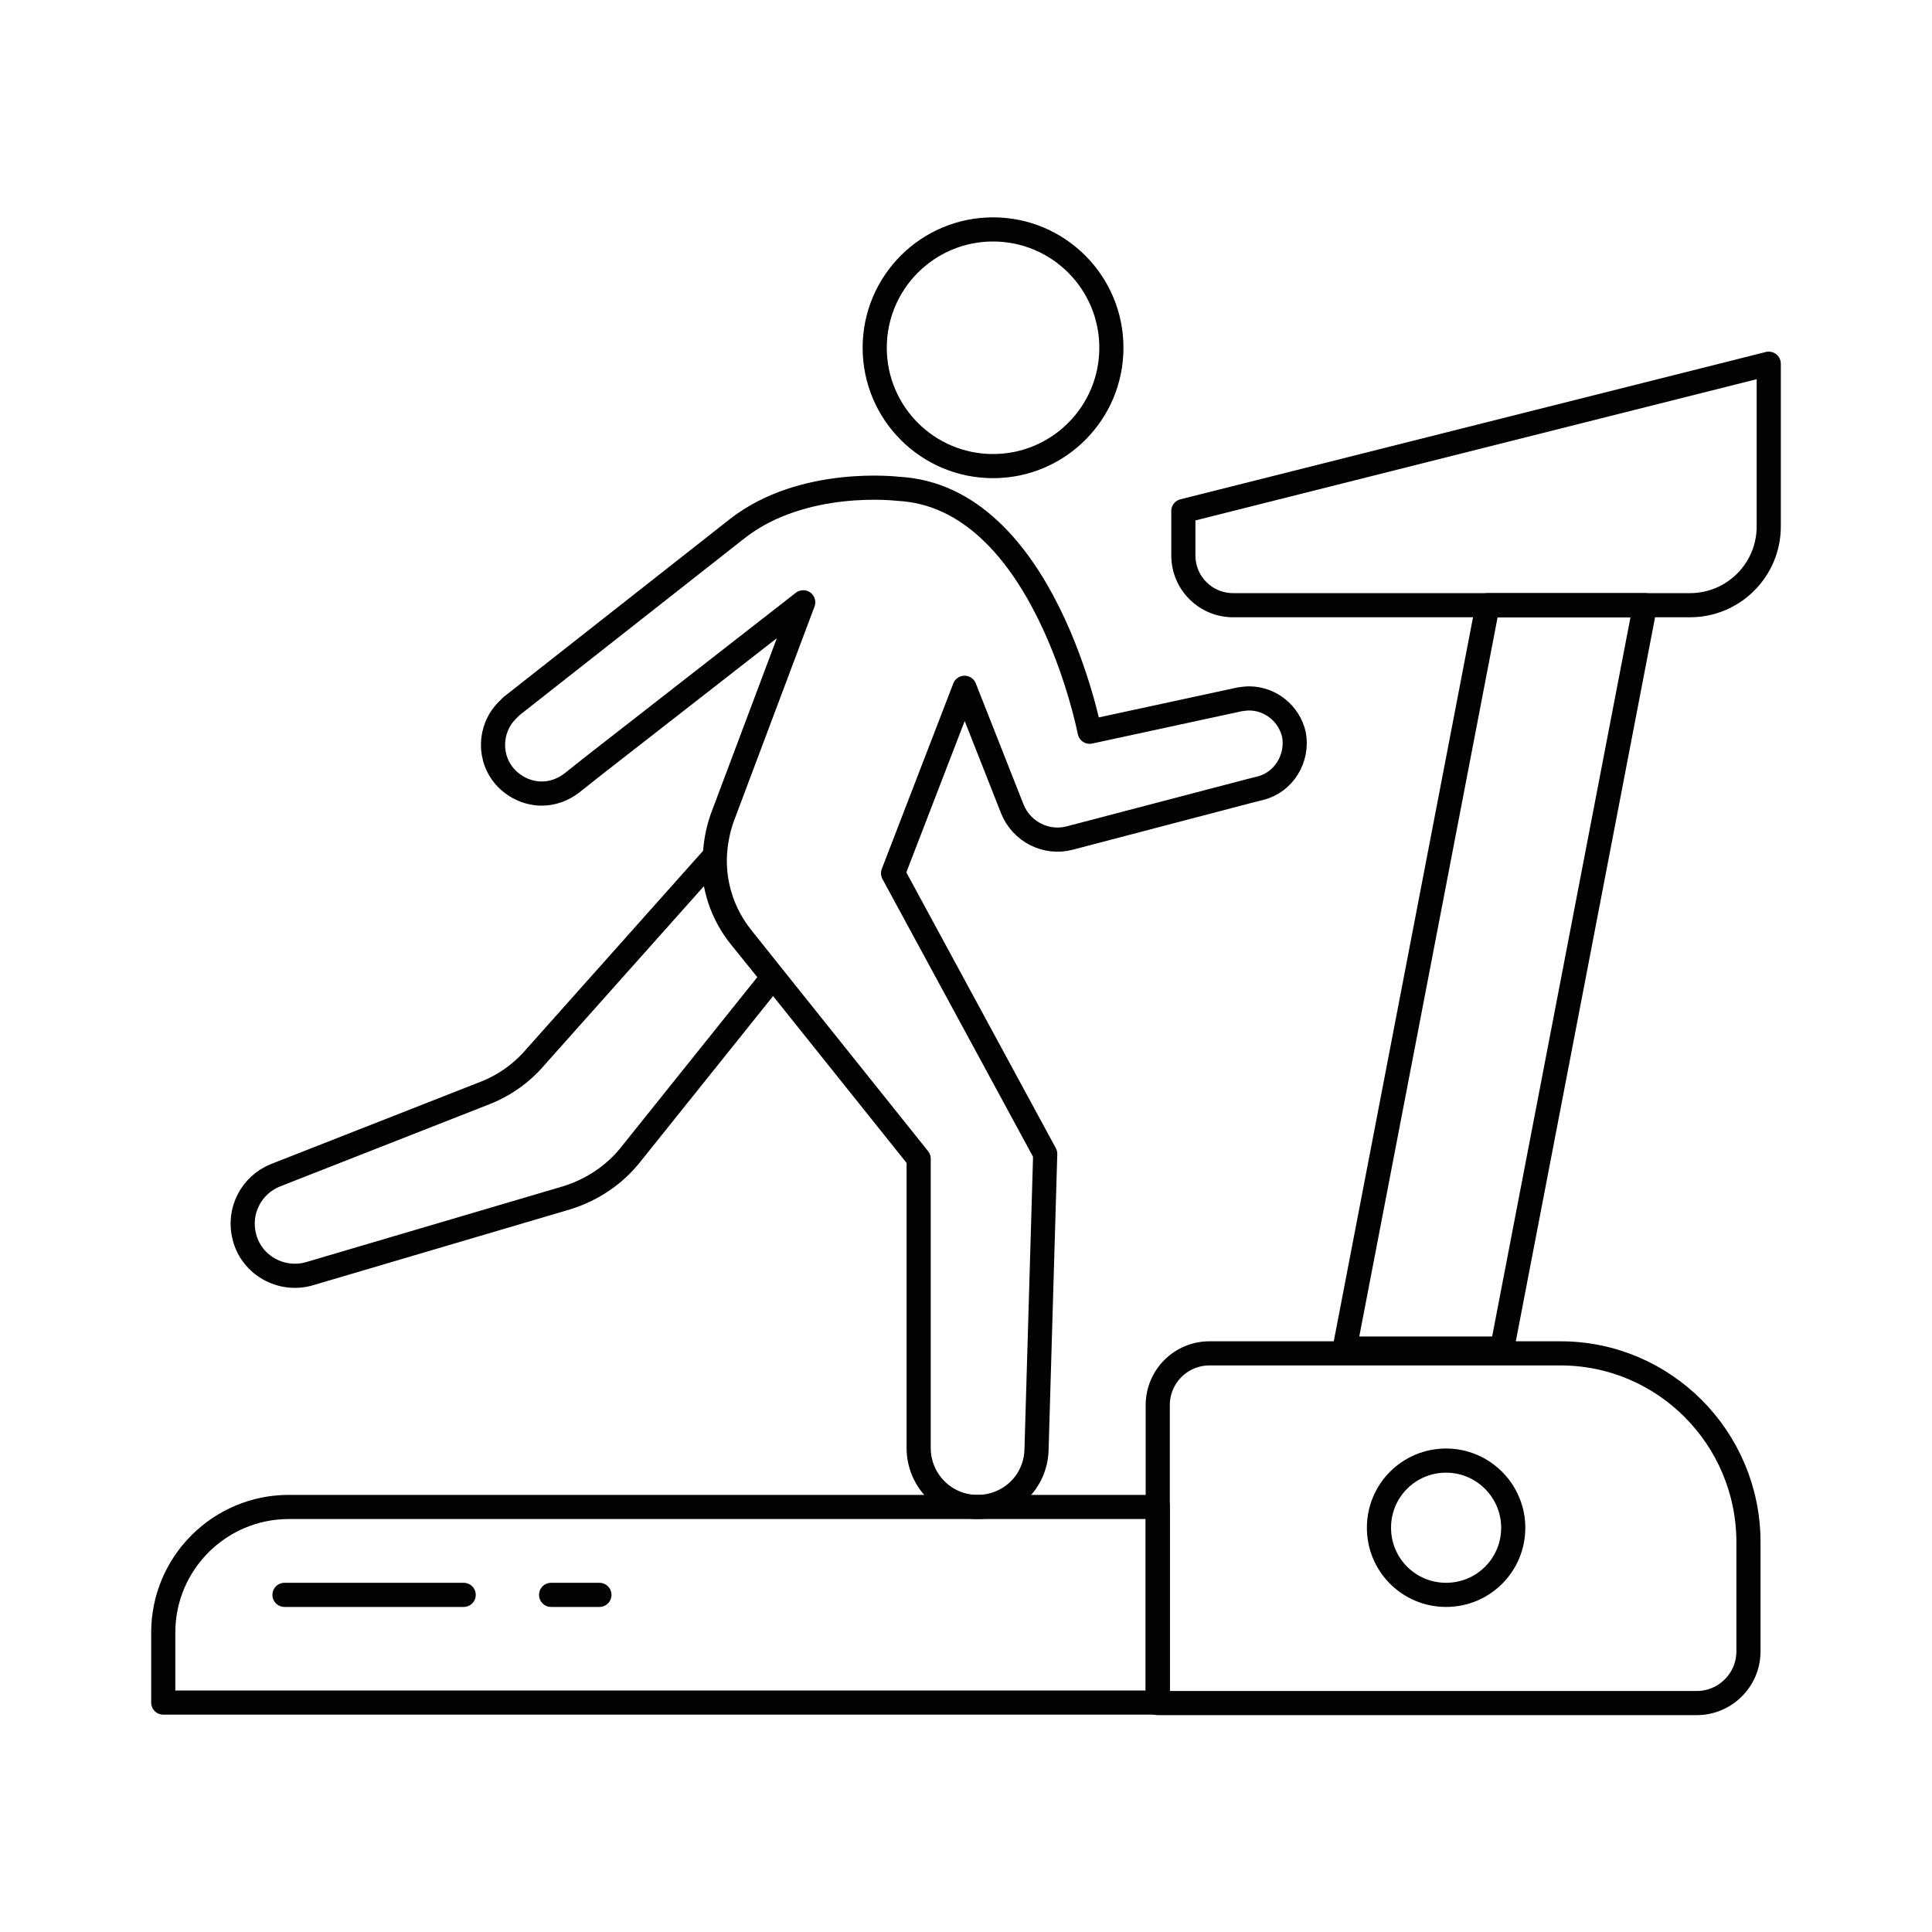 <svg xmlns="http://www.w3.org/2000/svg" xmlns:xlink="http://www.w3.org/1999/xlink" x="0px" y="0px" viewBox="0 0 400 400" style="enable-background:new 0 0 400 400;" xml:space="preserve"> <style type="text/css"> .st0{display:none;} .st1{display:inline;} .st2{fill:#A6D2F2;} .st3{fill:none;stroke:#1B1B1B;stroke-width:6;stroke-linecap:round;stroke-linejoin:round;stroke-miterlimit:10;} .st4{clip-path:url(#SVGID_00000182492070272120219120000015435013189912523176_);} .st5{clip-path:url(#SVGID_00000000937711698567053390000014164945819352015015_);} .st6{clip-path:url(#SVGID_00000044887863427510067880000013139405627224172987_);} .st7{clip-path:url(#SVGID_00000124858199952602209890000000113641806784876987_);} .st8{fill:#FFFFFF;stroke:#010202;stroke-width:5;stroke-linecap:round;stroke-linejoin:round;stroke-miterlimit:10;} .st9{fill:none;stroke:#010202;stroke-width:5;stroke-linecap:round;stroke-linejoin:round;stroke-miterlimit:10;} .st10{display:inline;stroke:#010202;stroke-width:5;stroke-miterlimit:10;} .st11{display:inline;fill:none;stroke:#010202;stroke-width:5;stroke-linecap:round;stroke-linejoin:round;stroke-miterlimit:10;} .st12{display:inline;fill:#FFFFFF;stroke:#010202;stroke-width:5;stroke-linecap:round;stroke-linejoin:round;stroke-miterlimit:10;} .st13{stroke:#010202;stroke-width:5;stroke-miterlimit:10;} .st14{fill:#FFFFFF;stroke:#010202;stroke-width:5;stroke-miterlimit:10;} .st15{fill:none;stroke:#010202;stroke-width:5;stroke-linecap:round;stroke-linejoin:round;} .st16{fill:none;stroke:#010202;stroke-width:5;stroke-linecap:round;stroke-linejoin:round;stroke-dasharray:5.48,16.441;} .st17{fill:none;stroke:#010202;stroke-width:5;stroke-linecap:round;stroke-linejoin:round;stroke-dasharray:5.48,16.441,5.48,16.441;} .st18{fill:none;stroke:#020203;stroke-width:5;stroke-linecap:round;stroke-linejoin:round;stroke-miterlimit:10;} </style> <g id="Layer_1" class="st0"> <g class="st1"> <g> <g> <path class="st2" d="M297.5,257.2c0,9,7.3,16.4,16.4,16.4c9,0,16.4-7.3,16.4-16.4c0-9-7.3-16.4-16.4-16.4 C304.8,240.9,297.5,248.2,297.5,257.2z"></path> <path class="st2" d="M333.4,225.6c0,4.6,3.7,8.3,8.3,8.3c4.6,0,8.3-3.7,8.3-8.3c0-4.6-3.7-8.3-8.3-8.3 C337.1,217.3,333.4,221.1,333.4,225.6z"></path> <path class="st2" d="M305.2,206.4c0,5.2,4.2,9.5,9.5,9.5c5.2,0,9.5-4.2,9.5-9.5c0-5.2-4.2-9.5-9.5-9.5 C309.4,196.9,305.2,201.2,305.2,206.4z"></path> <path class="st2" d="M327.5,168.9c0,4.9,4,8.9,8.9,8.9c4.9,0,8.9-4,8.9-8.9c0-4.9-4-8.9-8.9-8.9 C331.5,160,327.5,164,327.5,168.9z"></path> </g> <g> <path class="st2" d="M102.5,257.2c0,9-7.3,16.4-16.4,16.4c-9,0-16.4-7.3-16.4-16.4c0-9,7.3-16.4,16.4-16.4 C95.2,240.9,102.5,248.2,102.5,257.2z"></path> <path class="st2" d="M66.6,225.6c0,4.6-3.7,8.3-8.3,8.3c-4.6,0-8.3-3.7-8.3-8.3c0-4.6,3.7-8.3,8.3-8.3 C62.9,217.3,66.6,221.1,66.6,225.6z"></path> <path class="st2" d="M94.8,206.4c0,5.2-4.2,9.5-9.5,9.5c-5.2,0-9.5-4.2-9.5-9.5c0-5.2,4.2-9.5,9.5-9.5 C90.6,196.9,94.8,201.2,94.8,206.4z"></path> <path class="st2" d="M72.5,168.9c0,4.9-4,8.9-8.9,8.9c-4.9,0-8.9-4-8.9-8.9c0-4.9,4-8.9,8.9-8.9C68.5,160,72.5,164,72.5,168.9z"></path> </g> </g> <g> <g> <line class="st3" x1="58" y1="362.8" x2="107.6" y2="345.6"></line> <line class="st3" x1="342" y1="362.8" x2="293.2" y2="346.4"></line> <path class="st3" d="M178.1,246c3.8,3.5,12.1,5.1,21.9,5.1c9.8,0,18.2-1.7,21.9-5.1"></path> <path class="st3" d="M192.7,226.1c1.3,1.9,4.1,3.2,7.3,3.2c3.3,0,6.1-1.3,7.3-3.2"></path> <path class="st3" d="M224.8,193.9c2.1,3.1,6.9,5.3,12.4,5.3c5.5,0,10.3-2.2,12.4-5.3"></path> <path class="st3" d="M150.5,193.9c2.1,3.1,6.9,5.3,12.4,5.3c5.5,0,10.3-2.2,12.4-5.3"></path> <path class="st3" d="M189.7,260.7c1.8,1.9,5.7,3.2,10.4,3.2c4.6,0,8.6-1.3,10.4-3.2"></path> <path class="st3" d="M273.4,231.5c4.2-11.5,7.3-23.6,9.1-35.8"></path> <path class="st3" d="M168.9,292.5c9.6,6.7,20.1,10.6,31.1,10.6c10.9,0,21.3-3.8,30.9-10.5"></path> <path class="st3" d="M117.5,196.3c1.7,11.1,4.5,22.2,8.2,32.8"></path> <path class="st3" d="M122.1,218.1c-1.4,0.4-2.9,0.6-4.4,0.6c-9,0-16.4-7.3-16.4-16.4c0-7.9,5.6-14.5,13.1-16.1"></path> <path class="st3" d="M276.9,188.3c-1.1-2.3-1.7-4.9-1.9-7.6c-1-19-5.9-62-30.8-73.6c0,0,1.7,27.5-51.5,28 c-42.1,0.4-56.3,10.7-62.4,37.7c-1.4,6-3.8,11.7-7.1,16.7"></path> <path class="st3" d="M117.5,196"></path> <path class="st3" d="M284.4,186c8.1,1,14.4,7.9,14.4,16.3c0,9-7.3,16.4-16.4,16.4c-1.6,0-3.1-0.2-4.5-0.6"></path> <path class="st3" d="M289.2,185.3c3.4-11.6,5.4-23.8,5.6-36.3c0-0.9,0-1.7,0-2.6c0-42.8-20.6-74.5-50.7-89.8 c-13.2-6.7-28.1-10.2-44-10.2s-30.9,3.6-44,10.2c-30.2,15.3-50.7,47-50.7,89.8c0,0.9,0,1.7,0,2.6c0.2,12.4,2.2,24.7,5.6,36.3"></path> <path class="st3" d="M244.1,54.6c0,0.7,0,1.4,0,2c-13.2-6.7-28.1-10.2-44-10.2c-15.9,0-30.9,3.6-44,10.2c0-0.7,0-1.4,0-2 c0-24.3,19.7-44.1,44.1-44.1C224.4,10.5,244.1,30.3,244.1,54.6z"></path> <path class="st3" d="M224.4,177c0,0,10-4.5,25.6,0"></path> <path class="st3" d="M175.7,177c0,0-10-4.5-25.6,0"></path> </g> <g> <g> <path class="st2" d="M244.4,230.3c0,0-3.6-6.2-6.5-4.6c-1.8,1-3.2,2.2-2.2,9.7c1,7.5,4.4,25.2,4.4,25.2l-2-10.6l-0.7,0.7 c-0.6-1.5-1.2-2.7-2-3.5c-2.5-2.4-4.8,0.6-4.8,4.6c0,1,0.2,2.8,0.5,5l-0.4,0.4c-9.3-8.1,0.5-13.4-3-22.2 c-3-7.5-7.4-10.9,3.6-14.5c5.7-1.9,5.8-8.3,12.5-9.3c5.1-0.7,13,0.9,15.5,5.9c1.4,2.9,4.7,6.5,3.6,9.2l-0.4,0.4 c-1.8-3.5-3.6-4.1-5-2.5c-0.9,1.1-1.4,4.2-0.9,8.1l-0.4,0.4c-1.7-3.9-5.1-11.4-6.8-13.6c-2.4-3.1-6.4-1.3-5.9,4.2 C243.7,225.1,244,227.5,244.4,230.3C244.4,230.3,244.4,230.3,244.4,230.3c0.6,3.5,1.3,7.5,2.4,11.5"></path> </g> <g> <path class="st2" d="M155.6,230.3c0,0,3.6-6.2,6.5-4.6c1.8,1,3.2,2.2,2.2,9.7c-1,7.5-4.4,25.2-4.4,25.2l2-10.6l0.7,0.7 c0.6-1.5,1.2-2.7,2-3.5c2.5-2.4,4.8,0.6,4.8,4.6c0,1-0.2,2.8-0.5,5l0.4,0.4c9.3-8.1-0.5-13.4,3-22.2c3-7.5,7.4-10.9-3.6-14.5 c-5.7-1.9-5.8-8.3-12.5-9.3c-5.1-0.7-13,0.9-15.5,5.9c-1.4,2.9-4.7,6.5-3.6,9.2l0.4,0.4c1.8-3.5,3.6-4.1,5-2.5 c0.9,1.1,1.4,4.2,0.9,8.1l0.4,0.4c1.7-3.9,5.1-11.4,6.8-13.6c2.4-3.1,6.4-1.3,5.9,4.2C156.3,225.1,156,227.5,155.6,230.3 C155.6,230.3,155.6,230.3,155.6,230.3c-0.6,3.5-1.3,7.5-2.4,11.5"></path> </g> </g> <g> <g> <g> <path class="st3" d="M155.7,389.5v-32.2c0-1.3,0.3-2.6,0.8-3.8c1-2.3,2.6-7,3.1-14.6c0.7-11,3.2-34,2.5-39.9 c-0.7-5.9,1.1-9.8,3.2-18.3c2.1-8.5,4.8-24.2,4.8-28.3c0-4.1-2.4-7.3-5-4.8c-2.6,2.5-3.7,9.6-5.3,15.3 c-1.6,5.7-4.7,11.5-7.9,22.3"></path> <path class="st3" d="M115.8,389.5c0,0,3.2-24.3,3.4-30.7c0.3-6.4-0.5-22.6-3.4-34.1c-2.9-11.5-6.4-27.2-5.7-35 c0.7-7.9,4.7-13.8,7.7-21.2c3-7.4,16.1-35.5,18.2-40.6c2.1-5.1,4.4-6.2,6-4.2c1.6,1.9,1.9,9.1-1.6,16.4 c-3.5,7.2-6.5,13.8-8.1,17.4c-1.6,3.6-3.5,13.6-7.9,18.5"></path> <path class="st3" d="M142.3,235c0,0,5.7-13.5,8.1-16.7c2.5-3.2,6.7-1.4,6.1,4.4c-0.5,5.8-2.5,18.3-6.1,27.9 c-3.7,9.6-11.2,28.5-11.2,28.5"></path> <path class="st3" d="M155.6,230c0,0,3.7-6.4,6.7-4.8c1.8,1,3.3,2.3,2.3,10.1c-1.1,7.9-4.6,26.3-4.6,26.3"></path> </g> </g> <g> <g> <path class="st3" d="M244.3,389.5v-32.2c0-1.3-0.3-2.6-0.8-3.8c-1-2.3-2.6-7-3.1-14.6c-0.7-11-3.2-34-2.5-39.9 c0.7-5.9-1.1-9.8-3.2-18.3c-2.1-8.5-4.8-24.2-4.8-28.3c0-4.1,2.4-7.3,5-4.8c2.6,2.5,3.7,9.6,5.3,15.3 c1.6,5.7,4.7,11.5,7.9,22.3"></path> <path class="st3" d="M284.2,389.5c0,0-3.2-24.3-3.4-30.7c-0.3-6.4,0.5-22.6,3.4-34.1c2.9-11.5,6.4-27.2,5.7-35 c-0.7-7.9-4.7-13.8-7.7-21.2c-3-7.4-16.1-35.5-18.2-40.6c-2.1-5.1-4.4-6.2-6-4.2c-1.6,1.9-1.9,9.1,1.6,16.4 c3.5,7.2,6.5,13.8,8.1,17.4c1.6,3.6,3.5,13.6,7.9,18.5"></path> <path class="st3" d="M257.7,235c0,0-5.7-13.5-8.1-16.7c-2.5-3.2-6.7-1.4-6.1,4.4c0.5,5.8,2.5,18.3,6.1,27.9 c3.7,9.6,11.2,28.5,11.2,28.5"></path> <path class="st3" d="M244.4,230c0,0-3.7-6.4-6.7-4.8c-1.8,1-3.3,2.3-2.3,10.1c1.1,7.9,4.6,26.3,4.6,26.3"></path> </g> </g> </g> </g> </g> </g> <g id="Layer_2" class="st0"> <g class="st1"> <g> <defs> <rect id="SVGID_1_" x="82" y="19.2" width="293.7" height="361.6"></rect> </defs> <clipPath id="SVGID_00000129927695318589779100000000208449458591077045_"> <use xlink:href="#SVGID_1_" style="overflow:visible;"></use> </clipPath> <path style="clip-path:url(#SVGID_00000129927695318589779100000000208449458591077045_);" d="M165.2,214.3 c1.6-0.6,2.5-2.4,1.9-4c-0.6-1.6-2.4-2.5-4-1.9c-11,3.9-21-1.7-21.2-1.8c-1.5-0.9-3.4-0.4-4.3,1.1c-0.9,1.5-0.4,3.4,1.1,4.3 c0.4,0.2,7.1,4,16.1,4C158.1,216.1,161.6,215.6,165.2,214.3"></path> <path style="clip-path:url(#SVGID_00000129927695318589779100000000208449458591077045_);" d="M255.5,207.8 c-0.9-1.5-2.8-2-4.3-1.1c-0.1,0.1-10,5.7-21.2,1.8c-1.6-0.6-3.4,0.3-4,1.9c-0.6,1.6,0.3,3.4,1.9,4c3.6,1.3,7.1,1.7,10.3,1.7 c9.1,0,15.7-3.8,16.1-4C255.9,211.2,256.4,209.2,255.5,207.8"></path> <path style="clip-path:url(#SVGID_00000129927695318589779100000000208449458591077045_);" d="M206.1,251.7 c-0.8-1.5-2.7-2.2-4.2-1.4c-3.6,1.8-6.9,1.9-10.6,0c-1.5-0.8-3.4-0.2-4.2,1.4c-0.8,1.5-0.2,3.4,1.4,4.2c5.3,2.7,10.7,2.8,16.2,0 C206.2,255.1,206.9,253.2,206.1,251.7"></path> <path style="clip-path:url(#SVGID_00000129927695318589779100000000208449458591077045_);" d="M223.1,289.3 c-0.8-1.5-2.7-2.1-4.2-1.3c-7,3.7-14.5,5.5-22.3,5.5c-7.8,0-15.3-1.9-22.3-5.5c-1.5-0.8-3.4-0.2-4.2,1.3 c-0.8,1.5-0.2,3.4,1.3,4.2c7.9,4.1,16.4,6.2,25.2,6.2c8.8,0,17.3-2.1,25.2-6.2C223.3,292.8,223.9,290.9,223.1,289.3"></path> <path style="clip-path:url(#SVGID_00000129927695318589779100000000208449458591077045_);" d="M129.5,187.1 c-1.5,0.8-2.1,2.8-1.2,4.3c0.6,1,1.6,1.6,2.7,1.6c0.5,0,1-0.1,1.5-0.4c4.5-2.5,12.9-6.4,16.6-6.4c4.6,0,18.7,2.4,23.7,3.4 c1.7,0.3,3.3-0.8,3.7-2.5c0.3-1.7-0.8-3.3-2.5-3.7c-0.8-0.1-18.7-3.5-24.9-3.5C142.7,179.8,130.8,186.3,129.5,187.1"></path> <path style="clip-path:url(#SVGID_00000129927695318589779100000000208449458591077045_);" d="M262.1,192.9 c1.1,0,2.2-0.6,2.7-1.6c0.8-1.5,0.3-3.4-1.2-4.3c-1.3-0.7-13.2-7.2-19.7-7.2c-6.1,0-24.1,3.3-24.9,3.5c-1.7,0.3-2.8,2-2.5,3.7 c0.3,1.7,2,2.8,3.7,2.5c5-0.9,19.1-3.4,23.7-3.4c3.7,0,12.2,3.9,16.6,6.4C261.1,192.8,261.6,192.9,262.1,192.9"></path> </g> <g> <defs> <rect id="SVGID_00000091009616673150252870000008297664303626199999_" x="82" y="19.2" width="229.2" height="361.6"></rect> </defs> <clipPath id="SVGID_00000109709932759341500290000011422850353925871789_"> <use xlink:href="#SVGID_00000091009616673150252870000008297664303626199999_" style="overflow:visible;"></use> </clipPath> <path style="clip-path:url(#SVGID_00000109709932759341500290000011422850353925871789_);" d="M304.9,374.8 c-12.3-5.3-23-6.6-32.3-7.8c-9.3-1.1-16.7-2-23-6.5c-8.4-5.9-13.1-25.1-15.2-34.4c12.8-8.9,23.5-18.7,31.9-29.1 c1.1-1.3,0.9-3.3-0.5-4.4c-1.3-1.1-3.3-0.9-4.4,0.5c-8.4,10.4-19.3,20.2-32.3,29c-3.6,2.4-7.4,4.9-11.4,7.2 c-13.1,7.7-29.4,7.7-42.4,0c-4-2.3-7.8-4.8-11.4-7.2c-48.7-33.1-54.4-69.8-53.4-88.7c0.1-1.3-0.7-2.5-1.8-3 c-17.3-7.8-20.9-26.6-20.4-36.4c0.2-3.4,2.6-5.1,4.7-5.6c2.2-0.5,5.1,0,6.8,2.9v0c0,0,0,0,0,0c0.1,0.1,0.1,0.2,0.2,0.3 c0,0,0,0.1,0.1,0.1c0.1,0.1,0.1,0.2,0.2,0.2c0,0,0,0,0.1,0.1c0.2,0.2,0.4,0.3,0.6,0.5c0,0,0.1,0,0.1,0c0.1,0,0.2,0.1,0.3,0.1 c0,0,0.1,0,0.1,0c0.1,0,0.2,0.1,0.4,0.1c0,0,0,0,0.1,0c0.1,0,0.2,0,0.3,0.1c0,0,0,0,0.1,0c0,0,0,0,0,0c0.3,0,0.5,0,0.8,0 c0,0,0,0,0.1,0c0.1,0,0.2,0,0.3-0.1c0,0,0,0,0.1,0c0.1,0,0.2-0.1,0.4-0.1c0,0,0,0,0,0c0.1,0,0.2-0.1,0.2-0.1c0,0,0,0,0.1,0 c0,0,0.1,0,0.1-0.1c0.1-0.1,0.2-0.1,0.2-0.2c0,0,0.1,0,0.1-0.1c0.1-0.1,0.2-0.2,0.3-0.3c0,0,0,0,0,0c0.1-0.1,0.2-0.2,0.2-0.3 c0,0,0,0,0,0c0.2-0.3,17.4-25.3,44.7-35.4c1.1-0.4,2.7-0.9,4.7-1.6c9-3,25.6-8.7,40.4-16.6c12.4-6.6,20.9-13.6,25.4-20.8 c2.5,6.6,6.8,12.6,12.9,18.1c8.5,7.5,19.7,13.4,30.5,18.8c11.4,5.7,19.6,15.9,22.4,28.1c0.1,0.5,0.2,0.9,0.3,1.3 c0.6,2.3,1,4.2,1,6.4c0,0,0,0.1,0,0.1c0,0,0,0.1,0,0.1c0,0.1,0,0.1,0,0.2c0,0,0,0.1,0,0.1c0,0.1,0,0.1,0,0.2c0,0,0,0,0,0.1 c0,0.2,0.1,0.4,0.2,0.5c0,0,0,0.1,0,0.1c0,0.1,0.1,0.1,0.1,0.2c0,0,0,0.1,0.1,0.1c0,0,0.1,0.1,0.1,0.1c0,0,0.1,0.1,0.1,0.1 c0,0,0.1,0.1,0.1,0.1c0,0,0.1,0.1,0.1,0.1c0,0,0.1,0.1,0.1,0.1c0,0,0.1,0.1,0.1,0.1c0.1,0.1,0.1,0.1,0.2,0.2 c0.1,0.1,0.2,0.1,0.3,0.2c0,0,0,0,0,0c0,0,0,0,0,0c0.1,0,0.2,0.1,0.2,0.1c0,0,0.1,0,0.1,0c0.1,0,0.1,0.1,0.2,0.1c0,0,0.1,0,0.1,0 c0.1,0,0.1,0,0.2,0c0,0,0.1,0,0.1,0c0,0,0,0,0.1,0c0,0,0.1,0,0.1,0c0.1,0,0.1,0,0.2,0c0.1,0,0.1,0,0.2,0c0,0,0.1,0,0.1,0 c0,0,0,0,0.1,0c0,0,0,0,0.1,0c0.1,0,0.2,0,0.3,0c0,0,0.1,0,0.1,0c0.1,0,0.3,0,0.4-0.1c0,0,0.1,0,0.1,0c0.1,0,0.2-0.1,0.3-0.1 c0,0,0,0,0,0c0.1-0.1,0.2-0.1,0.3-0.2c0,0,0.1,0,0.1-0.1c0.1-0.1,0.2-0.1,0.3-0.2c0,0,0,0,0,0c0.1-0.1,0.2-0.2,0.3-0.3 c0,0,0.1-0.1,0.1-0.1c0.1-0.1,0.1-0.2,0.2-0.3c0,0,0-0.1,0.1-0.1c0,0,0,0,0,0c1.7-2.9,4.6-3.4,6.8-2.9c2.1,0.5,4.5,2.3,4.7,5.6 c0.6,9.9-3.1,28.6-20.4,36.4c-1.2,0.5-1.9,1.7-1.8,3c0.5,9.9-1,20-4.4,29.9c-0.6,1.6,0.3,3.4,1.9,4c0.3,0.1,0.7,0.2,1,0.2 c1.3,0,2.5-0.8,3-2.1c3.4-10,5-20.1,4.8-30.2c16.4-8.5,23-26.8,22.1-41.6c-0.3-5.6-4-10.1-9.5-11.4c-1.7-0.4-3.3-0.5-4.9-0.2 c5-16.7,6-36.1,2.6-54.8c-4.2-23-14.3-42.3-28.5-54.4l-0.2-0.2c-7.7-6.5-15.9-11.9-24.6-16.2c0.1-0.9,0.2-1.8,0.2-2.7 c0-9.5-5.3-18.3-15-24.8c-9.3-6.3-21.6-9.7-34.6-9.7c-13,0-25.3,3.5-34.6,9.7c-9.7,6.5-15,15.3-15,24.8c0,1.1,0.1,2.2,0.2,3.2 c-8.4,4.2-16.4,9.6-23.8,15.9c-14.3,12.2-24.6,31.5-29,54.4c-3.6,18.7-2.8,38.2,2.1,54.8c-1.6-0.3-3.3-0.2-5,0.2 c-5.4,1.3-9.2,5.8-9.5,11.4c-0.9,14.8,5.7,33.1,22.1,41.6c-0.3,12.6,2.4,25.6,7.8,37.8c8.7,19.7,24.5,37.6,46.7,53 c-2.1,9.3-6.8,28.5-15.2,34.4c-6.3,4.4-13.6,5.3-23,6.5c-9.4,1.1-20,2.5-32.3,7.8c-1.6,0.7-2.3,2.5-1.6,4.1 c0.5,1.2,1.7,1.9,2.9,1.9c0.4,0,0.8-0.1,1.2-0.3c11.5-4.9,21.7-6.2,30.6-7.3c9.8-1.2,18.3-2.2,25.8-7.6 c8.9-6.3,13.7-21.1,17.2-35.8c2.6,1.7,5.2,3.3,7.9,4.9c7.5,4.4,16,6.6,24.4,6.6c8.4,0,16.9-2.2,24.4-6.6c2.7-1.6,5.3-3.2,7.9-4.9 c3.4,14.7,8.3,29.6,17.2,35.8c7.6,5.4,16,6.4,25.8,7.6c8.9,1.1,19.1,2.3,30.6,7.3c0.4,0.2,0.8,0.3,1.2,0.3c1.2,0,2.4-0.7,2.9-1.9 C307.3,377.3,306.5,375.5,304.9,374.8 M153.3,53.7c0-7.3,4.3-14.3,12.2-19.6c8.2-5.6,19.3-8.7,31.1-8.7c11.8,0,22.8,3.1,31.1,8.7 c7.9,5.3,12.2,12.3,12.2,19.5c-1.5-0.6-3-1.2-4.5-1.8C222.9,47.3,210,45,197,45c-13.1,0-26,2.4-38.4,7c-1.8,0.7-3.5,1.4-5.3,2.1 C153.3,54,153.3,53.9,153.3,53.7z M100.6,128.5c4.2-21.5,13.7-39.6,26.9-50.8c10.1-8.6,21.3-15.3,33.3-19.8 c11.7-4.4,23.8-6.6,36.2-6.6c0,0,0.1,0,0.1,0c12.3,0,24.4,2.2,36.1,6.5c12,4.5,23.2,11.1,33.3,19.7l0.2,0.2 c13.1,11.2,22.5,29.2,26.4,50.8c3,16.7,2.4,34-1.6,49.1c-3.9-12.6-12.8-23.1-24.9-29.2c-10.4-5.2-21.2-10.9-29.1-17.9 c-8.4-7.4-12.6-15.4-13.3-25.1c-0.1-1.7-1.5-2.9-3.2-2.9c-1.7,0-3,1.3-3.1,3c-1.2,21.5-49.5,37.8-65.4,43.2 c-2.1,0.7-3.8,1.3-4.9,1.7c-22.1,8.2-37.6,24.9-44.2,33.1C98,167,96.9,147.3,100.6,128.5z"></path> </g> <g> <defs> <rect id="SVGID_00000070835896254466252190000003512190679260669073_" x="257.7" y="263.1" width="118" height="117.7"></rect> </defs> <clipPath id="SVGID_00000078742506384601918820000000450812250005636251_"> <use xlink:href="#SVGID_00000070835896254466252190000003512190679260669073_" style="overflow:visible;"></use> </clipPath> <path style="clip-path:url(#SVGID_00000078742506384601918820000000450812250005636251_);" d="M374.7,358.6 c-1.2-1.2-3.2-1.2-4.4,0l-6.2,6.2l-12-12l7.8-7.8l6-6c1.2-1.2,1.2-3.2,0-4.4c-1.2-1.2-3.2-1.2-4.4,0l-3.8,3.8l-53.7-53.7 c-2.1-2.1-4.8-3.2-7.7-3.2c-1.3,0-2.5,0.2-3.7,0.6l-12.4-6.6c-1.2-0.7-2.7-0.4-3.7,0.5l-0.6,0.6l-12.5-12.5 c-1.2-1.2-3.2-1.2-4.4,0c-1.2,1.2-1.2,3.2,0,4.4l12.5,12.5l-0.6,0.6c-1,1-1.2,2.5-0.5,3.7l6.6,12.4c-1.4,3.9-0.5,8.3,2.5,11.4 l53.7,53.7l-3.8,3.8c-1.2,1.2-1.2,3.2,0,4.4c0.6,0.6,1.4,0.9,2.2,0.9c0.8,0,1.6-0.3,2.2-0.9l13.8-13.8l12,12l-6.2,6.2 c-1.2,1.2-1.2,3.2,0,4.4c0.6,0.6,1.4,0.9,2.2,0.9c0.8,0,1.6-0.3,2.2-0.9l16.8-16.8C376,361.8,376,359.8,374.7,358.6 M287.1,286.3 l-6,6l-4.1-7.7l1.2-1.2c0,0,0,0,0,0c0,0,0,0,0,0l1.2-1.2L287.1,286.3z M284,298.3l9.1-9.1c0.9-0.9,2-1.4,3.3-1.4 c1.2,0,2.4,0.5,3.3,1.4l1.8,1.8l-5.9,5.9c-1.2,1.2-1.2,3.2,0,4.4c0.6,0.6,1.4,0.9,2.2,0.9c0.8,0,1.6-0.3,2.2-0.9l5.9-5.9l9.7,9.7 l-5.9,5.9c-1.2,1.2-1.2,3.2,0,4.4c0.6,0.6,1.4,0.9,2.2,0.9c0.8,0,1.6-0.3,2.2-0.9l5.9-5.9l9.7,9.7l-5.9,5.9 c-1.2,1.2-1.2,3.2,0,4.4c0.6,0.6,1.4,0.9,2.2,0.9c0.8,0,1.6-0.3,2.2-0.9l5.9-5.9l9.7,9.7l-5.9,5.9c-1.2,1.2-1.2,3.2,0,4.4 c0.6,0.6,1.4,0.9,2.2,0.9c0.8,0,1.6-0.3,2.2-0.9l5.9-5.9l5.1,5.1l-15.7,15.7L284,304.8C282.2,303,282.2,300.1,284,298.3z"></path> </g> <g> <defs> <rect id="SVGID_00000065765693772181908990000008680090533971980211_" x="82" y="19.2" width="293.7" height="361.6"></rect> </defs> <clipPath id="SVGID_00000102502988439325157090000002513751925314362260_"> <use xlink:href="#SVGID_00000065765693772181908990000008680090533971980211_" style="overflow:visible;"></use> </clipPath> <path style="clip-path:url(#SVGID_00000102502988439325157090000002513751925314362260_);" d="M170.1,158.1 c-1-2.4-4.4-2.8-5.9-0.6c-1.5,2.2,0.1,5.2,2.8,5.2C169.4,162.7,171,160.3,170.1,158.1"></path> <path style="clip-path:url(#SVGID_00000102502988439325157090000002513751925314362260_);" d="M207,171.4c0.2,0,0.5,0,0.7-0.1 c1.8-0.4,2.9-2.2,2.5-4c-0.4-1.8-2.2-2.9-4-2.5c-1.8,0.4-2.9,2.2-2.5,4C204.1,170.3,205.5,171.4,207,171.4"></path> <path style="clip-path:url(#SVGID_00000102502988439325157090000002513751925314362260_);" d="M186.8,164.8 c-1.8-0.4-3.6,0.7-4,2.5c-0.4,1.8,0.7,3.6,2.5,4c0.2,0.1,0.5,0.1,0.7,0.1c1.5,0,2.9-1.1,3.3-2.6 C189.8,167,188.6,165.2,186.8,164.8"></path> <path style="clip-path:url(#SVGID_00000102502988439325157090000002513751925314362260_);" d="M229.2,158.1 c-1-2.4-4.4-2.8-5.9-0.6c-1.5,2.2,0.1,5.2,2.8,5.2C228.5,162.7,230.1,160.3,229.2,158.1"></path> <path style="clip-path:url(#SVGID_00000102502988439325157090000002513751925314362260_);" d="M167,311.6c2.4,0,4-2.4,3.1-4.6 c-1-2.4-4.4-2.8-5.9-0.6C162.8,308.6,164.4,311.6,167,311.6"></path> <path style="clip-path:url(#SVGID_00000102502988439325157090000002513751925314362260_);" d="M206.3,313.6 c-1.8,0.4-2.9,2.2-2.5,4c0.3,1.6,1.7,2.6,3.3,2.6c0.2,0,0.5,0,0.7-0.1c1.8-0.4,2.9-2.2,2.5-4 C209.9,314.3,208.1,313.2,206.3,313.6"></path> <path style="clip-path:url(#SVGID_00000102502988439325157090000002513751925314362260_);" d="M182.8,316.2 c-0.4,1.8,0.7,3.6,2.5,4c0.2,0.1,0.5,0.1,0.7,0.1c1.5,0,2.9-1.1,3.3-2.6c0.4-1.8-0.7-3.6-2.5-4 C185,313.2,183.2,314.4,182.8,316.2"></path> <path style="clip-path:url(#SVGID_00000102502988439325157090000002513751925314362260_);" d="M226.1,311.6c2.4,0,4-2.4,3.1-4.6 c-1-2.5-4.4-2.8-5.9-0.6C221.8,308.6,223.4,311.6,226.1,311.6"></path> <path style="clip-path:url(#SVGID_00000102502988439325157090000002513751925314362260_);" d="M119.9,222.9 c-1.5,2.3,0.2,5.2,2.8,5.2c2.4,0,4-2.4,3.1-4.6C124.8,221,121.4,220.7,119.9,222.9"></path> <path style="clip-path:url(#SVGID_00000102502988439325157090000002513751925314362260_);" d="M138.5,232.6 c-0.4,1.8,0.7,3.6,2.5,4c0.2,0.1,0.5,0.1,0.7,0.1c1.5,0,2.9-1.1,3.3-2.6c0.4-1.8-0.7-3.6-2.5-4 C140.7,229.7,138.9,230.8,138.5,232.6"></path> <path style="clip-path:url(#SVGID_00000102502988439325157090000002513751925314362260_);" d="M162.7,236.7c0.2,0,0.5,0,0.7-0.1 c1.8-0.4,2.9-2.2,2.5-4c-0.4-1.8-2.2-2.9-4-2.5c-1.8,0.4-2.9,2.2-2.5,4C159.8,235.7,161.1,236.7,162.7,236.7"></path> <path style="clip-path:url(#SVGID_00000102502988439325157090000002513751925314362260_);" d="M230.4,236.7 c1.5,0,2.9-1.1,3.3-2.6c0.4-1.8-0.7-3.6-2.5-4c-1.8-0.4-3.6,0.7-4,2.5c-0.4,1.8,0.7,3.6,2.5,4 C229.9,236.7,230.2,236.7,230.4,236.7"></path> <path style="clip-path:url(#SVGID_00000102502988439325157090000002513751925314362260_);" d="M250.6,230.1 c-1.8,0.4-2.9,2.2-2.5,4c0.4,1.6,1.7,2.6,3.3,2.6c0.2,0,0.5,0,0.7-0.1c1.8-0.4,2.9-2.2,2.5-4 C254.2,230.8,252.4,229.7,250.6,230.1"></path> <path style="clip-path:url(#SVGID_00000102502988439325157090000002513751925314362260_);" d="M267.6,222.9 c-1.5,2.3,0.1,5.2,2.8,5.2c2.3,0,4-2.4,3.1-4.6C272.5,221,269.1,220.7,267.6,222.9"></path> </g> </g> </g> <g id="Layer_3" class="st0"> <g class="st1"> <path class="st8" d="M248.7,358.8c84,0,93.5-26.3,93.5-26.3L327.2,146c-0.5-40.4-27.9-69.8-27.9-69.8 c-39.2-43.3-66.4-45.6-86.8-45.6s-62.4,0.2-97.9,31.2c0,0-30,32.1-36.9,58.9c-7.2,27.8-19.7,211.9-19.7,211.9s8.1,26.3,86.7,26.3 H248.7z"></path> <path class="st8" d="M270.4,368.8c-9.7-16.7-19.8-44.1-9.5-77.4H137.3c0,0,12.1,47.4-7.7,77.4"></path> <path class="st8" d="M302,199.6c3.9-67.8-40.9-147.3-102.8-147.3S95.4,131.7,98,199.6c2.5,65.5,44.3,141.2,101.2,141.2 C259.1,340.8,298.1,267.2,302,199.6z"></path> <g> <path class="st8" d="M216.9,174.3c0,0,34.5-13.3,43.7-12.6c9.2,0.7,22.6,7,22.6,7"></path> </g> <g> <path class="st8" d="M181.9,174.3c0,0-34.5-13.3-43.7-12.6c-9.2,0.7-22.6,7-22.6,7"></path> </g> <path class="st8" d="M250.6,375.9c87.3,0,97.2-28.1,97.2-28.1l-15.5-200c-0.5-43.3-29-74.8-29-74.8c-40.7-46.4-69-48.8-90.3-48.8 S148,24.3,111.2,57.5c0,0-31.2,34.4-38.4,63.1c-7.5,29.8-20.5,227.1-20.5,227.1s8.4,28.1,90.1,28.1c0,0-15.9-47.5-30.2-83.3 c-32.3-81,7.6-122.1,24.5-122.1c45,0,91.2-50.4,91.2-103.4l0-0.2c0,34.1,16.6,64.4,42.2,83.4c12,17.9,44.4,75.4,17.7,142.4 C273.5,328.4,250.6,375.9,250.6,375.9z"></path> <path class="st8" d="M204.9,62.8c0,0-9,70.4-90.4,72.9"></path> <path class="st8" d="M142.4,375.9c0,0-11.1-34.5-25.4-70.4"></path> <path class="st8" d="M272.7,328.1c-11.4,25.6-22.1,47.8-22.1,47.8c87.3,0,97.2-28.1,97.2-28.1"></path> <path class="st8" d="M102.2,373c0,0-16.9-38.7-19.7-73.1s6.3-71.8,6.3-71.8"></path> <path class="st8" d="M283.2,374.4c0,0,22.3-29.4,28.7-64.6"></path> <path class="st9" d="M227.9,67l0-0.2c0,34.1,16.6,64.4,42.2,83.4c12,17.9,44.4,75.4,17.7,142.4"></path> </g> <ellipse transform="matrix(0.228 -0.974 0.974 0.228 -2.448 391.397)" class="st10" cx="245.6" cy="197.2" rx="11.4" ry="11.4"></ellipse> <path class="st11" d="M222.5,196.4c0,0,10.9-9.5,24-9.5c13.1,0,23.4,9.5,23.4,9.5"></path> <path class="st12" d="M250.1,187c0,0,3.8-0.7,7.3-5.3"></path> <path class="st12" d="M260.1,190.1c0,0,6.1-1.7,9.4-6.3"></path> <path class="st12" d="M276.7,191.7c-2.7,3-6.9,4.4-6.9,4.4l-3.3,6.3"></path> <g class="st1"> <ellipse transform="matrix(0.974 -0.228 0.228 0.974 -40.933 40.423)" class="st13" cx="154.4" cy="197.2" rx="11.4" ry="11.4"></ellipse> <path class="st9" d="M130.1,196.4c0,0,10.3-9.5,23.4-9.5c13.1,0,24,9.5,24,9.5"></path> <path class="st8" d="M149.9,187c0,0-3.8-0.7-7.3-5.3"></path> <path class="st8" d="M139.9,190.1c0,0-6.1-1.7-9.4-6.3"></path> <path class="st8" d="M123.3,191.7c2.7,3,6.9,4.4,6.9,4.4l4.7,6.3"></path> </g> <path class="st12" d="M222.5,287.2c0,5-10.1,12-22.5,12c-12.4,0-22.5-7-22.5-12c0-5,10.1-6.2,22.5-6.2 C212.4,281.1,222.5,282.2,222.5,287.2z"></path> <path class="st12" d="M206.4,275.3c-2.2,0-2.7,1.2-4.2,2.1c-1.4,0.9-3.1,0.9-4.5,0c-1.5-0.9-2-2.1-4.2-2.1c-4.5,0-15.8,6-15.8,6 s9.9,5.3,14.4,5.3c3.7,0,11.9,0,15.6,0c4.5,0,14.4-5.3,14.4-5.3S210.9,275.3,206.4,275.3z"></path> <path class="st11" d="M230.7,280.6c-4.9,3.1-16.8,5.3-30.7,5.3c-13.9,0-25.7-2.2-30.7-5.3"></path> <g class="st1"> <path class="st14" d="M118.4,221.5c20.2,15.2,27.7,38,36.6,82.3"></path> <g> <path class="st15" d="M118.4,221.5c0.5,0.4,0.9,0.7,1.4,1.1"></path> <path class="st16" d="M128.1,230.5c2.1,2.4,4,4.9,5.8,7.7"></path> <path class="st17" d="M136.9,243.2c7,12.9,11.7,29.8,16.6,53.2"></path> <path class="st15" d="M154.6,302c0.1,0.6,0.2,1.1,0.3,1.7"></path> </g> </g> <g class="st1"> <g> <path class="st14" d="M281.6,221.5c-20.2,15.2-27.7,38-36.6,82.3"></path> <g> <path class="st15" d="M281.6,221.5c-0.5,0.4-0.9,0.7-1.4,1.1"></path> <path class="st16" d="M271.9,230.5c-2.1,2.4-4,4.9-5.8,7.7"></path> <path class="st17" d="M263.1,243.2c-7,12.9-11.7,29.8-16.6,53.2"></path> <path class="st15" d="M245.4,302c-0.1,0.6-0.2,1.1-0.3,1.7"></path> </g> </g> </g> </g> <g id="Layer_4"> <g> <g> <g> <path class="st18" d="M362,319.3v22.6c0,5.9-4.8,10.7-10.7,10.7H239.7v-61.7c0-5.9,4.8-10.7,10.7-10.7h72.5 C344.5,280.1,362,297.7,362,319.3z"></path> <path class="st18" d="M239.7,311.9v40.6H33.8V338c0-14.4,11.7-26,26-26H239.7z"></path> <polygon class="st18" points="311,279.2 340.6,125.3 308,125.3 278.4,279.2 "></polygon> <path class="st18" d="M255.3,125.3h94.6c9,0,16.3-7.3,16.3-16.3V75.3L245,105.8v9.2C245,120.7,249.6,125.3,255.3,125.3z"></path> </g> <path class="st18" d="M313.3,316.3c0,7.7-6.2,13.9-13.9,13.9c-7.7,0-13.9-6.2-13.9-13.9c0-7.7,6.2-13.9,13.9-13.9 C307.1,302.4,313.3,308.7,313.3,316.3z"></path> <line class="st18" x1="114.1" y1="330.2" x2="124.1" y2="330.2"></line> <line class="st18" x1="58.9" y1="330.2" x2="96" y2="330.2"></line> </g> <g> <g> <path class="st18" d="M160,202.3L130.6,239c-3.4,4.3-8.1,7.4-13.3,9l-53.2,15.7c-5.8,1.7-12-1.7-13.5-7.6v0 c-1.4-5.3,1.4-10.8,6.5-12.8l43.3-17c4.1-1.6,7.7-4.2,10.5-7.5l36.9-41.4l0,0c-0.3,5.9,1.7,11.9,5.5,16.6L160,202.3z"></path> <circle class="st18" cx="205.6" cy="72" r="24.5"></circle> <path class="st18" d="M260.9,163.2l-2,0.5l-37.4,9.8c-4.9,1.3-10-1.3-11.9-6l-9.9-25.1l-14.8,38.4l31.5,58.1l-1.8,61.3 c-0.1,3.3-1.5,6.3-3.7,8.4c-2.2,2.1-5.2,3.4-8.5,3.4c-6.8,0-12.2-5.5-12.2-12.2v-59.9l-30-37.5l-6.7-8.4 c-3.8-4.8-5.7-10.7-5.5-16.6c0.1-2.7,0.6-5.4,1.5-8l16.8-44.7l-43.1,33.6l-4.8,3.8c-1.8,1.4-4,2.2-6.2,2.2 c-2.7,0-5.3-1.1-7.3-3.1c-3.9-4-3.7-10.4,0.2-14.2c0.3-0.3,0.5-0.5,0.8-0.8l46.8-36.8c13.6-10.6,33.2-8.2,33.2-8.2 c30.3,1.5,39.7,50.3,39.7,50.3l28.7-6.2l2.3-0.5c0.7-0.1,1.4-0.2,2-0.2c4.4,0,8.3,3.1,9.3,7.5C268.8,157,265.8,162,260.9,163.2z "></path> </g> </g> </g> </g> </svg>